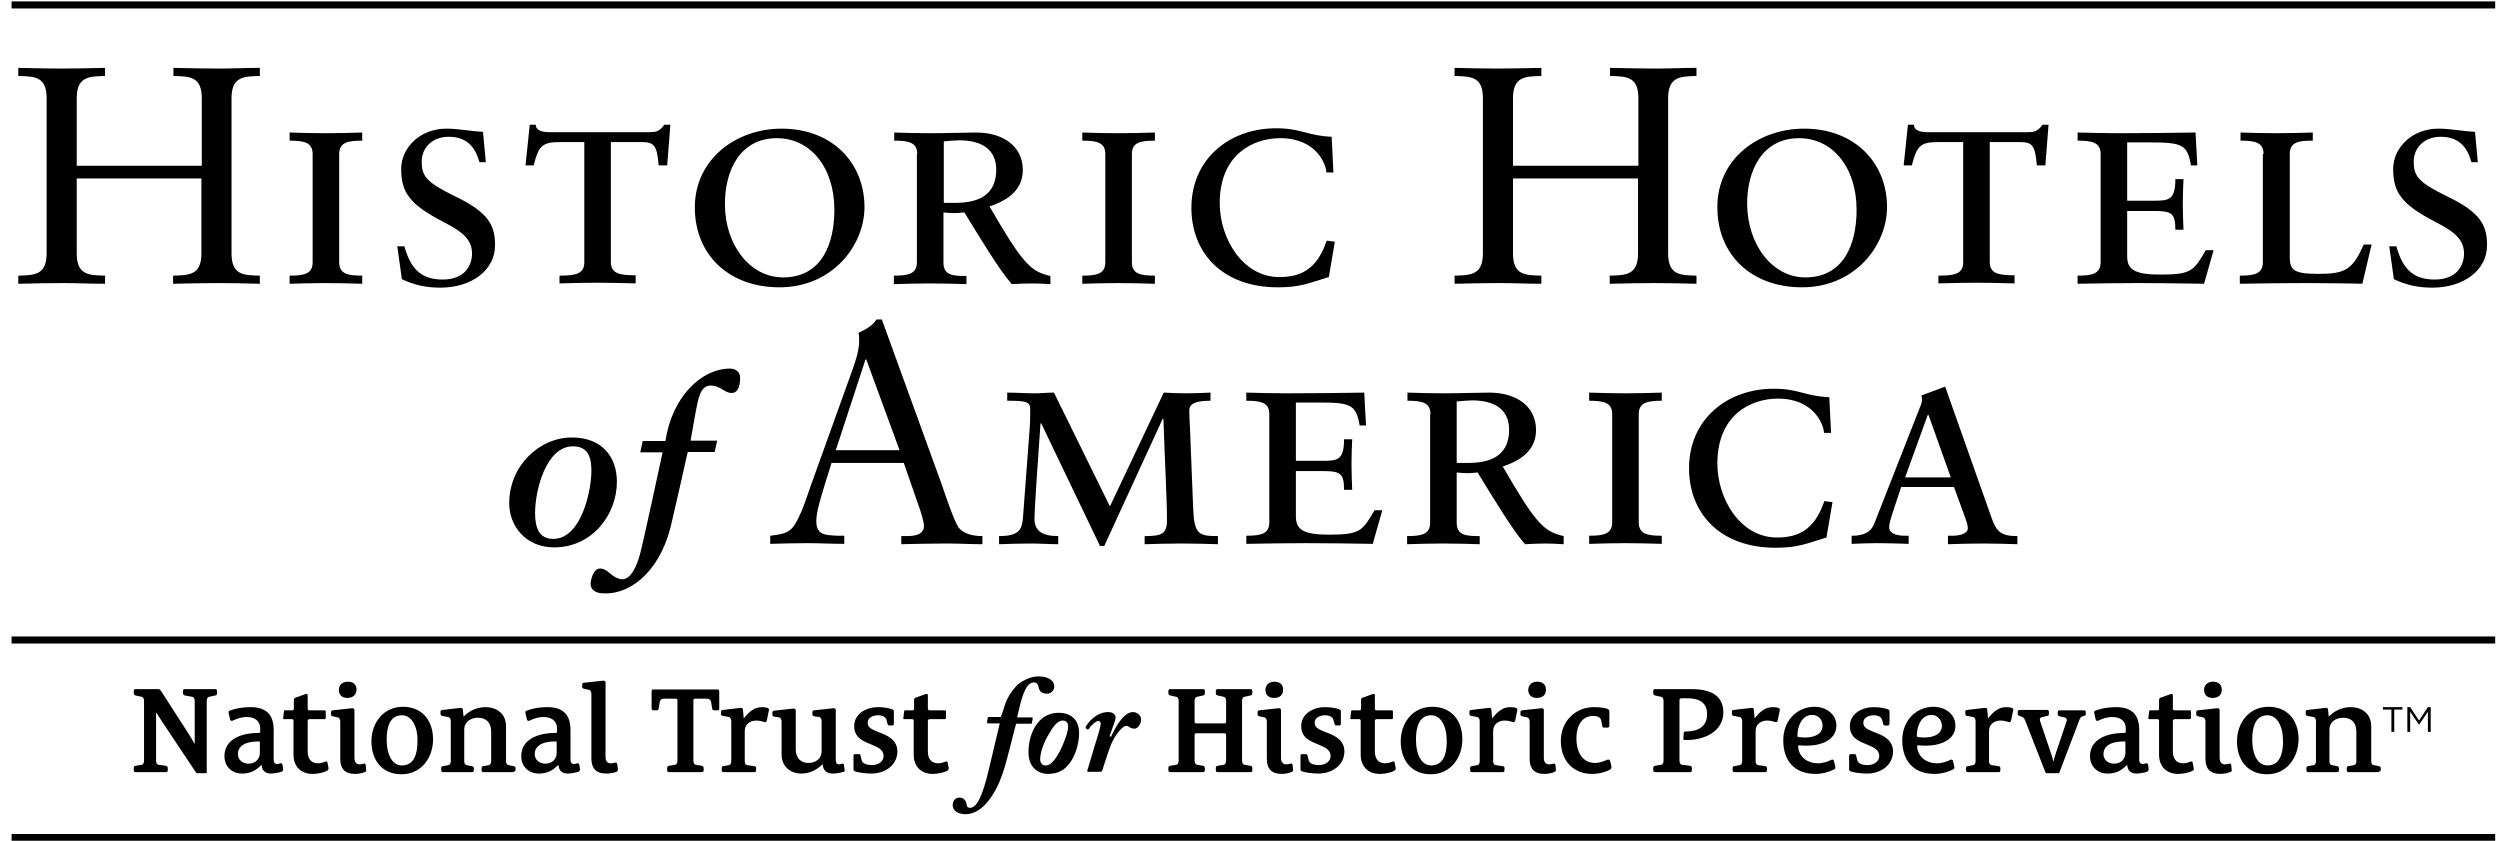 <svg xmlns="http://www.w3.org/2000/svg" width="226" height="76" viewBox="0 0 226 76" fill="none">
	<g clip-path="url(#clip0_364_7781)">
		<path d="M18.24 14.983V8.881C18.24 6.932 17.184 6.901 15.679 6.869V6.134C17.152 6.166 18.465 6.198 19.809 6.198C21.026 6.198 22.243 6.134 23.491 6.134V6.869C22.019 6.901 20.93 6.932 20.93 8.881V22.905C20.93 24.854 21.987 24.886 23.491 24.918V25.653C22.243 25.621 20.962 25.589 19.713 25.589C18.4 25.589 17.12 25.621 15.647 25.653V24.918C17.12 24.886 18.208 24.854 18.208 22.905V16.133H6.937V22.905C6.937 24.854 7.994 24.886 9.499 24.918V25.653C8.154 25.653 6.937 25.589 5.721 25.589C4.376 25.589 3.063 25.621 1.654 25.653V24.918C3.127 24.886 4.216 24.854 4.216 22.905V8.881C4.216 6.932 3.159 6.901 1.654 6.869V6.134C2.967 6.166 4.248 6.198 5.529 6.198C6.809 6.198 8.09 6.166 9.499 6.134V6.869C8.026 6.901 6.937 6.932 6.937 8.881V14.983H18.24Z" fill="black"/>
		<path d="M28.262 13.929C28.262 12.875 27.494 12.715 26.181 12.715V11.98C27.237 12.012 28.326 12.044 29.415 12.044C30.535 12.044 31.72 12.012 32.745 11.98V12.715C31.432 12.715 30.663 12.875 30.663 13.929V23.705C30.663 24.759 31.432 24.919 32.745 24.919V25.653C31.72 25.622 30.535 25.59 29.415 25.59C28.358 25.59 27.269 25.622 26.181 25.653V24.919C27.494 24.919 28.262 24.759 28.262 23.705V13.929Z" fill="black"/>
		<path d="M35.915 22.267H36.555C37.1 24.216 37.996 25.27 40.014 25.27C42.159 25.27 42.671 23.832 42.671 22.938C42.671 21.788 42.031 21.053 40.142 20.095C37.068 18.497 36.267 17.443 36.267 15.271C36.267 13.386 37.932 11.629 40.366 11.629C41.422 11.629 42.735 11.884 43.664 11.916L43.92 14.664H43.343C43.023 13.546 42.415 12.364 40.558 12.364C39.117 12.364 38.124 13.322 38.124 14.6C38.124 15.942 38.541 16.485 41.23 17.794C44.208 19.232 44.752 20.414 44.752 22.171C44.752 24.407 42.671 26.005 39.789 26.005C38.509 26.005 37.388 25.749 36.331 25.238L35.915 22.267Z" fill="black"/>
		<path d="M52.885 12.843H50.772C49.075 12.843 48.723 13.066 48.242 14.951H47.506L47.89 11.277H48.434C48.434 11.82 49.075 11.948 49.651 11.948H58.585C59.225 11.948 59.577 11.948 60.057 11.277H60.602L60.314 14.951H59.545C59.385 13.162 59.161 12.843 58.008 12.843H55.222V23.672C55.222 24.727 55.991 24.886 57.464 24.886V25.621C56.247 25.589 55.094 25.557 53.974 25.557C52.917 25.557 51.828 25.589 50.58 25.621V24.918C52.053 24.918 52.821 24.759 52.821 23.704V12.843H52.885Z" fill="black"/>
		<path d="M70.656 11.629C75.203 11.629 78.149 14.696 78.149 18.721C78.149 22.171 75.267 25.973 70.464 25.973C65.853 25.973 62.812 23.002 62.812 18.753C62.812 14.376 66.558 11.629 70.656 11.629ZM70.784 25.078C74.306 25.078 75.427 22.011 75.427 18.977C75.427 15.079 73.218 12.492 70.24 12.492C66.878 12.492 65.533 15.431 65.533 18.433C65.533 22.203 67.839 25.078 70.784 25.078Z" fill="black"/>
		<path d="M82.919 13.929C82.919 12.875 82.15 12.715 80.838 12.715V11.98C81.894 12.012 82.983 12.044 84.072 12.044C85.416 12.044 87.306 11.98 88.234 11.98C90.572 11.98 92.461 13.13 92.461 15.367C92.461 16.964 91.404 18.018 89.451 18.657C92.461 23.864 93.165 24.535 94.958 24.951V25.685C94.414 25.653 93.805 25.622 93.293 25.622C92.685 25.622 92.076 25.653 91.468 25.685C90.379 24.471 88.65 21.596 87.177 19.2C86.889 19.232 86.537 19.264 86.249 19.264C85.929 19.264 85.576 19.232 85.288 19.2V23.737C85.288 24.887 86.121 24.951 87.37 24.951V25.685C86.345 25.653 85.16 25.622 84.04 25.622C82.983 25.622 81.894 25.653 80.806 25.685V24.919C82.118 24.919 82.887 24.759 82.887 23.705V13.929H82.919ZM86.377 18.338C88.714 18.338 90.059 17.443 90.059 15.335C90.059 13.578 88.843 12.683 86.697 12.683C86.441 12.683 85.609 12.747 85.32 12.779V18.338H86.377Z" fill="black"/>
		<path d="M99.921 13.929C99.921 12.875 99.153 12.715 97.84 12.715V11.98C98.897 12.012 99.985 12.044 101.074 12.044C102.194 12.044 103.379 12.012 104.404 11.98V12.715C103.091 12.715 102.323 12.875 102.323 13.929V23.705C102.323 24.759 103.091 24.919 104.404 24.919V25.653C103.379 25.622 102.194 25.59 101.074 25.59C100.017 25.59 98.928 25.622 97.84 25.653V24.919C99.153 24.919 99.921 24.759 99.921 23.705V13.929Z" fill="black"/>
		<path d="M120.126 25.046C118.237 25.621 117.532 25.973 115.515 25.973C110.552 25.973 107.702 22.906 107.702 18.785C107.702 14.376 111.128 11.597 115.355 11.597C117.66 11.597 118.14 12.268 120.382 12.363L120.542 15.59H119.902C119.902 14.951 119.069 12.491 115.739 12.491C113.306 12.491 110.264 13.929 110.264 18.369C110.264 21.564 112.345 25.046 115.643 25.046C117.532 25.046 119.037 24.407 119.934 21.756L120.67 21.851L120.126 25.046Z" fill="black"/>
		<path d="M148.11 14.983V8.881C148.11 6.932 147.054 6.901 145.549 6.869V6.134C147.022 6.166 148.334 6.198 149.679 6.198C150.896 6.198 152.113 6.134 153.361 6.134V6.869C151.889 6.901 150.8 6.932 150.8 8.881V22.905C150.8 24.854 151.857 24.886 153.361 24.918V25.653C152.113 25.621 150.832 25.589 149.583 25.589C148.27 25.589 146.99 25.621 145.517 25.653V24.918C146.99 24.886 148.078 24.854 148.078 22.905V16.133H136.775V22.905C136.775 24.854 137.832 24.886 139.337 24.918V25.653C137.992 25.653 136.775 25.589 135.559 25.589C134.214 25.589 132.901 25.621 131.492 25.653V24.918C132.965 24.886 134.054 24.854 134.054 22.905V8.881C134.054 6.932 132.997 6.901 131.492 6.869V6.134C132.805 6.166 134.086 6.198 135.367 6.198C136.647 6.198 137.928 6.166 139.337 6.134V6.869C137.864 6.901 136.775 6.932 136.775 8.881V14.983H148.11Z" fill="black"/>
		<path d="M163.096 11.629C167.643 11.629 170.588 14.696 170.588 18.721C170.588 22.171 167.707 25.973 162.904 25.973C158.293 25.973 155.251 23.002 155.251 18.753C155.219 14.376 158.965 11.629 163.096 11.629ZM163.192 25.078C166.714 25.078 167.835 22.011 167.835 18.977C167.835 15.079 165.625 12.492 162.648 12.492C159.286 12.492 157.941 15.431 157.941 18.433C157.973 22.203 160.278 25.078 163.192 25.078Z" fill="black"/>
		<path d="M177.472 12.843H175.359C173.662 12.843 173.31 13.066 172.829 14.951H172.093L172.477 11.277H173.021C173.021 11.82 173.662 11.948 174.238 11.948H183.171C183.812 11.948 184.164 11.948 184.644 11.277H185.189L184.901 14.951H184.132C183.972 13.162 183.748 12.843 182.595 12.843H179.873V23.672C179.873 24.727 180.642 24.886 182.115 24.886V25.621C180.898 25.589 179.745 25.557 178.625 25.557C177.568 25.557 176.479 25.589 175.231 25.621V24.918C176.704 24.918 177.472 24.759 177.472 23.704V12.843Z" fill="black"/>
		<path d="M199.245 25.652C197.228 25.62 195.243 25.589 193.226 25.589C191.433 25.589 189.608 25.62 187.814 25.652V24.918C189.127 24.918 189.896 24.758 189.896 23.704V13.928C189.896 12.874 189.127 12.714 187.814 12.714V11.979C189.063 12.011 190.344 12.043 191.593 12.043C193.898 12.043 196.204 12.011 198.477 11.979L198.637 14.95H198.061C197.74 13.066 197.26 12.874 194.378 12.874H192.297V18.145H194.635C196.043 18.145 196.652 18.113 196.652 16.196H197.388C197.356 16.931 197.324 17.666 197.324 18.433C197.324 19.199 197.356 19.966 197.388 20.765H196.652C196.652 19.231 196.3 19.072 194.635 19.072H192.297V23.161C192.297 24.375 192.97 24.822 195.307 24.822C198.125 24.822 198.317 24.471 199.405 22.618H200.11L199.245 25.652Z" fill="black"/>
		<path d="M204.625 13.928C204.625 12.874 203.856 12.714 202.544 12.714V11.979C203.6 12.011 204.689 12.043 205.745 12.043C206.866 12.043 208.051 12.011 209.075 11.979V12.714C207.859 12.714 206.994 12.81 206.994 13.928V23.225C206.994 24.407 207.346 24.758 209.556 24.758C212.053 24.758 212.662 24.375 213.686 22.106H214.391L213.558 25.652C212.822 25.62 209.204 25.589 208.371 25.589C206.418 25.589 204.465 25.62 202.479 25.652V24.918C203.792 24.918 204.561 24.758 204.561 23.704V13.928H204.625Z" fill="black"/>
		<path d="M215.991 22.267H216.632C217.176 24.216 218.072 25.27 220.09 25.27C222.235 25.27 222.747 23.832 222.747 22.938C222.747 21.788 222.107 21.053 220.218 20.095C217.144 18.497 216.343 17.443 216.343 15.271C216.343 13.386 218.008 11.629 220.442 11.629C221.499 11.629 222.811 11.884 223.74 11.916L223.996 14.664H223.42C223.1 13.546 222.491 12.364 220.634 12.364C219.193 12.364 218.201 13.322 218.201 14.6C218.201 15.942 218.617 16.485 221.306 17.794C224.284 19.232 224.829 20.414 224.829 22.171C224.829 24.407 222.747 26.005 219.866 26.005C218.585 26.005 217.464 25.749 216.407 25.238L215.991 22.267Z" fill="black"/>
		<path d="M55.767 43.542C55.767 46.577 53.494 49.484 50.1 49.484C47.538 49.484 46.033 47.567 46.033 45.491C46.033 42.136 48.723 39.549 51.701 39.549C54.454 39.549 55.767 41.338 55.767 43.542ZM53.462 42.552C53.462 41.466 53.238 40.347 51.797 40.347C49.331 40.347 48.371 44.405 48.371 46.353C48.371 47.663 48.691 48.717 50.036 48.717C52.565 48.685 53.462 44.341 53.462 42.552Z" fill="black"/>
		<path d="M59.898 40.892H57.88L58.105 39.869H60.154C60.762 35.812 63.452 33.32 65.981 33.32C66.526 33.32 66.91 33.64 66.91 34.151C66.91 34.79 66.75 35.525 66.141 35.525C65.469 35.525 65.149 34.854 64.22 34.854C63.292 34.854 63.1 36.132 62.876 37.314L62.427 39.837H64.829L64.605 40.86H62.171C62.171 40.86 61.018 46.003 60.602 47.728C59.513 51.913 56.696 53.958 54.198 53.606C53.654 53.51 53.334 53.159 53.398 52.648C53.494 52.009 53.782 51.306 54.358 51.402C55.031 51.498 55.255 52.2 56.151 52.36C57.048 52.488 57.624 50.987 57.848 50.124C58.105 49.261 59.898 40.892 59.898 40.892Z" fill="black"/>
		<path d="M85.064 43.606C85.448 44.692 86.217 47.056 86.665 47.695C87.081 48.238 87.914 48.462 88.811 48.462V49.197C87.754 49.197 86.665 49.133 85.576 49.133C84.2 49.133 82.855 49.165 81.478 49.197V48.462H81.99C82.695 48.462 83.527 48.334 83.527 47.535C83.527 47.216 83.303 46.449 83.111 45.906L81.702 41.849H75.17L74.562 43.798C74.21 44.98 73.793 46.258 73.793 47.12C73.793 48.43 74.722 48.366 75.683 48.43H76.323V49.165C75.234 49.165 74.114 49.101 73.025 49.101C71.904 49.101 70.751 49.133 69.631 49.165V48.43C71.328 48.238 71.648 48.015 72.353 46.449C72.801 45.459 73.121 44.341 73.505 43.319L77.091 33.351C77.316 32.712 77.668 31.69 77.668 30.828C77.668 30.54 77.668 30.317 77.604 30.093C78.18 29.805 78.82 29.518 79.237 28.879H79.717L85.064 43.606ZM75.554 40.699H81.318L78.308 32.489H78.244L75.554 40.699Z" fill="black"/>
		<path d="M105.204 35.492C105.845 35.524 106.517 35.556 107.158 35.556C107.894 35.556 108.727 35.524 109.431 35.492V36.227C108.086 36.227 107.51 36.483 107.51 37.121C107.51 37.569 107.542 37.952 107.574 38.687L107.862 45.939C107.958 48.303 108.342 48.462 110.103 48.462V49.197C109.047 49.165 107.862 49.133 106.805 49.133C105.749 49.133 104.532 49.165 103.475 49.197V48.462C104.948 48.462 105.493 48.303 105.493 47.057C105.493 44.948 105.3 41.786 105.172 37.856H105.108L99.825 49.357H99.441L94.126 38.272H94.062C93.87 40.987 93.517 46.034 93.517 46.897C93.517 48.015 94.254 48.462 95.663 48.462V49.197C94.862 49.197 93.998 49.133 93.197 49.133C92.269 49.133 91.244 49.165 90.315 49.197V48.462C92.205 48.462 92.429 47.823 92.493 46.578L93.037 39.326C93.133 38.24 93.133 37.697 93.133 36.994C93.133 36.291 92.685 36.227 91.052 36.227V35.492C91.852 35.492 92.717 35.556 93.517 35.556C94.062 35.556 94.734 35.492 95.278 35.492L100.337 45.779L105.204 35.492Z" fill="black"/>
		<path d="M124.096 49.165C122.079 49.133 120.094 49.101 118.076 49.101C116.283 49.101 114.458 49.133 112.665 49.165V48.43C113.978 48.43 114.746 48.271 114.746 47.216V37.441C114.746 36.387 113.978 36.227 112.665 36.227V35.492C113.914 35.524 115.195 35.556 116.443 35.556C118.749 35.556 121.054 35.524 123.327 35.492L123.488 38.463H122.911C122.591 36.578 122.111 36.387 119.229 36.387H117.148V41.658H119.485C120.894 41.658 121.502 41.626 121.502 39.709H122.239C122.207 40.444 122.175 41.179 122.175 41.945C122.175 42.712 122.207 43.479 122.239 44.277H121.502C121.502 42.744 121.15 42.584 119.485 42.584H117.148V46.673C117.148 47.887 117.82 48.335 120.158 48.335C122.975 48.335 123.167 47.983 124.256 46.13H124.96L124.096 49.165Z" fill="black"/>
		<path d="M129.315 37.441C129.315 36.387 128.547 36.227 127.234 36.227V35.492C128.291 35.524 129.379 35.556 130.468 35.556C131.813 35.556 133.702 35.492 134.631 35.492C136.968 35.492 138.857 36.642 138.857 38.879C138.857 40.476 137.801 41.53 135.847 42.169C138.857 47.376 139.562 48.047 141.355 48.462V49.197C140.81 49.165 140.202 49.133 139.69 49.133C139.081 49.133 138.473 49.165 137.865 49.197C136.776 47.983 135.047 45.108 133.574 42.712C133.286 42.744 132.934 42.776 132.645 42.776C132.325 42.776 131.973 42.744 131.685 42.712V47.248C131.685 48.398 132.517 48.462 133.766 48.462V49.197C132.741 49.165 131.557 49.133 130.436 49.133C129.379 49.133 128.291 49.165 127.202 49.197V48.462C128.515 48.462 129.283 48.303 129.283 47.248V37.441H129.315ZM132.741 41.849C135.079 41.849 136.424 40.955 136.424 38.846C136.424 37.09 135.207 36.195 133.062 36.195C132.806 36.195 131.973 36.259 131.685 36.291V41.849H132.741Z" fill="black"/>
		<path d="M145.741 37.441C145.741 36.387 144.973 36.227 143.66 36.227V35.492C144.717 35.524 145.805 35.556 146.894 35.556C148.015 35.556 149.2 35.524 150.224 35.492V36.227C148.911 36.227 148.143 36.387 148.143 37.441V47.216C148.143 48.271 148.911 48.43 150.224 48.43V49.165C149.2 49.133 148.015 49.101 146.894 49.101C145.837 49.101 144.749 49.133 143.66 49.165V48.43C144.973 48.43 145.741 48.271 145.741 47.216V37.441Z" fill="black"/>
		<path d="M165.113 48.59C163.224 49.165 162.519 49.516 160.502 49.516C155.539 49.516 152.689 46.45 152.689 42.328C152.689 37.92 156.116 35.141 160.342 35.141C162.647 35.141 163.128 35.812 165.369 35.907L165.529 39.134H164.889C164.889 38.495 164.056 36.035 160.726 36.035C158.293 36.035 155.251 37.473 155.251 41.913C155.251 45.108 157.332 48.59 160.63 48.59C162.519 48.59 164.024 47.951 164.921 45.3L165.657 45.395L165.113 48.59Z" fill="black"/>
		<path d="M176.16 48.431H176.48C177.185 48.431 177.889 48.239 177.889 47.76C177.889 47.44 177.793 47.217 177.665 46.833L176.64 44.022H171.869L171.261 45.843C171.165 46.194 170.781 47.153 170.781 47.664C170.781 48.335 171.709 48.431 172.222 48.431H172.542V49.165C171.581 49.133 170.653 49.101 169.692 49.101C168.956 49.101 168.155 49.133 167.387 49.165V48.431C168.828 48.431 169.244 47.855 169.468 47.248L173.47 37.058C173.598 36.738 173.759 36.387 173.759 36.131C173.759 36.003 173.727 35.876 173.695 35.748L175.84 34.949L180.034 46.801C180.483 48.079 180.899 48.462 182.372 48.462V49.197C181.315 49.165 180.259 49.133 179.234 49.133C178.209 49.133 177.121 49.165 176.096 49.197V48.431H176.16ZM174.335 37.505H174.271L172.222 43.159H176.352L174.335 37.505Z" fill="black"/>
		<path d="M1.046 58.174V57.535H112.729H225.566V58.174H112.729H1.046Z" fill="black"/>
		<path d="M1.046 0.767V0.128H112.729H225.566V0.767H112.729H1.046Z" fill="black"/>
		<path d="M1.046 76V75.393H113.018H225.566V76H113.018H1.046Z" fill="black"/>
		<path d="M19.457 62.87L18.881 62.998C18.785 63.03 18.689 63.126 18.689 63.381V69.802C18.689 69.866 18.657 69.898 18.593 69.898H17.856C17.76 69.898 17.76 69.866 17.696 69.802L14.654 65.234C14.494 64.978 14.206 64.563 14.142 64.435H14.11V68.748C14.11 69.004 14.206 69.1 14.302 69.131L15.007 69.227C15.103 69.259 15.167 69.323 15.167 69.419V69.642C15.167 69.738 15.103 69.802 15.007 69.802H12.253C12.157 69.802 12.093 69.738 12.093 69.642V69.419C12.093 69.323 12.125 69.259 12.253 69.227L12.829 69.131C12.925 69.1 13.021 69.004 13.021 68.748V63.381C13.021 63.126 12.925 63.03 12.829 62.998L12.253 62.87C12.157 62.838 12.093 62.774 12.093 62.678V62.455C12.093 62.359 12.157 62.295 12.253 62.295H14.302C14.462 62.295 14.494 62.391 14.59 62.519L16.96 66.192C17.184 66.544 17.44 66.959 17.568 67.215H17.6V63.381C17.6 63.126 17.504 63.03 17.408 62.998L16.704 62.87C16.608 62.838 16.544 62.774 16.544 62.678V62.455C16.544 62.359 16.608 62.295 16.704 62.295H19.457C19.553 62.295 19.617 62.359 19.617 62.455V62.678C19.617 62.774 19.585 62.87 19.457 62.87Z" fill="black"/>
		<path d="M25.444 69.77C25.252 69.834 24.804 69.93 24.484 69.93C23.907 69.93 23.683 69.578 23.651 69.163H23.619C23.203 69.578 22.723 69.93 21.89 69.93C20.929 69.93 20.289 69.259 20.289 68.364C20.289 66.895 21.666 66.256 23.427 66.256C23.523 66.256 23.523 66.16 23.523 66.096V65.841C23.523 65.138 22.979 64.818 22.306 64.818C21.826 64.818 21.378 64.978 21.058 65.138C20.962 65.202 20.833 65.17 20.801 65.042L20.673 64.467C20.641 64.371 20.673 64.275 20.769 64.243C21.25 64.052 21.922 63.924 22.627 63.924C24.035 63.924 24.74 64.563 24.74 66V68.716C24.74 68.939 24.868 69.067 25.06 69.067C25.156 69.067 25.252 69.035 25.348 69.003C25.444 68.971 25.508 69.035 25.54 69.131L25.604 69.578C25.572 69.706 25.508 69.738 25.444 69.77ZM23.491 67.118C23.491 67.055 23.459 67.023 23.395 67.023C22.018 67.023 21.506 67.534 21.506 68.173C21.506 68.684 21.922 69.035 22.466 69.035C23.139 69.035 23.491 68.556 23.491 68.077V67.118Z" fill="black"/>
		<path d="M29.575 69.674C29.287 69.834 28.742 69.962 28.262 69.962C27.205 69.962 26.533 69.291 26.533 68.237V65.138C26.533 65.074 26.469 65.01 26.405 65.01H25.668C25.604 65.01 25.572 64.946 25.604 64.85L25.668 64.307C25.668 64.275 25.7 64.212 25.732 64.212H26.437C26.533 64.212 26.565 64.148 26.565 64.052V63.317C26.565 63.189 26.597 63.093 26.725 63.062L27.622 62.742C27.75 62.71 27.814 62.742 27.814 62.87V64.084C27.814 64.148 27.878 64.212 27.942 64.212H29.351C29.383 64.212 29.447 64.243 29.447 64.307V64.914C29.447 64.946 29.415 65.01 29.351 65.01H27.974C27.91 65.01 27.814 65.074 27.814 65.138V67.949C27.814 68.556 28.102 69.003 28.742 69.003C28.966 69.003 29.191 68.94 29.415 68.844C29.511 68.812 29.607 68.844 29.607 68.972L29.703 69.451C29.703 69.546 29.639 69.642 29.575 69.674Z" fill="black"/>
		<path d="M33.033 69.77C32.84 69.866 32.456 69.962 32.104 69.962C31.143 69.962 30.759 69.451 30.759 68.62V65.234C30.759 65.074 30.695 64.882 30.535 64.851L30.087 64.755C29.991 64.723 29.927 64.691 29.927 64.595V64.371C29.927 64.276 29.991 64.212 30.087 64.212L31.848 64.02C31.944 64.02 32.04 64.084 32.04 64.18V68.493C32.04 68.876 32.2 69.099 32.52 69.099C32.68 69.099 32.776 69.067 32.873 69.035C32.937 69.004 33.065 69.035 33.065 69.195L33.097 69.611C33.129 69.674 33.097 69.738 33.033 69.77ZM31.4 63.094C30.823 63.094 30.631 62.71 30.631 62.359C30.631 62.039 30.855 61.624 31.432 61.624C31.976 61.624 32.232 61.911 32.232 62.359C32.2 62.838 31.88 63.094 31.4 63.094Z" fill="black"/>
		<path d="M36.299 69.994C34.538 69.994 33.577 68.716 33.577 67.023C33.577 65.33 34.666 63.893 36.427 63.893C38.188 63.893 39.148 65.17 39.148 66.832C39.148 68.525 38.06 69.994 36.299 69.994ZM36.331 64.659C35.274 64.659 34.954 65.682 34.954 66.832C34.954 68.301 35.498 69.196 36.331 69.196C37.388 69.196 37.74 68.237 37.74 67.023C37.772 65.618 37.195 64.659 36.331 64.659Z" fill="black"/>
		<path d="M46.321 69.803H43.696C43.6 69.803 43.535 69.739 43.535 69.643V69.419C43.535 69.356 43.568 69.26 43.696 69.26L44.208 69.164C44.304 69.132 44.4 69.036 44.4 68.813V66.129C44.4 65.299 43.92 64.883 43.215 64.883C42.511 64.883 41.967 65.299 41.967 65.937V68.813C41.967 69.036 42.063 69.132 42.159 69.164L42.671 69.26C42.767 69.292 42.831 69.356 42.831 69.419V69.643C42.831 69.739 42.767 69.803 42.671 69.803H40.045C39.949 69.803 39.885 69.739 39.885 69.643V69.419C39.885 69.356 39.917 69.26 40.045 69.26L40.558 69.164C40.654 69.132 40.75 69.036 40.75 68.813V65.203C40.75 65.043 40.686 64.851 40.526 64.819L39.981 64.724C39.885 64.692 39.821 64.628 39.821 64.564V64.34C39.821 64.244 39.885 64.18 39.981 64.18L41.646 63.989C41.775 63.989 41.839 64.053 41.839 64.148L41.903 64.755H41.935C42.415 64.276 43.087 63.925 43.888 63.925C44.88 63.925 45.745 64.5 45.745 65.65V68.813C45.745 69.036 45.841 69.132 45.937 69.164L46.449 69.26C46.545 69.292 46.609 69.356 46.609 69.419V69.643C46.481 69.771 46.417 69.803 46.321 69.803Z" fill="black"/>
		<path d="M52.276 69.77C52.084 69.834 51.636 69.93 51.316 69.93C50.739 69.93 50.515 69.578 50.483 69.163H50.451C50.035 69.578 49.555 69.93 48.722 69.93C47.761 69.93 47.121 69.259 47.121 68.364C47.121 66.895 48.498 66.256 50.259 66.256C50.355 66.256 50.355 66.16 50.355 66.096V65.841C50.355 65.138 49.811 64.818 49.138 64.818C48.658 64.818 48.21 64.978 47.89 65.138C47.794 65.202 47.665 65.17 47.633 65.042L47.505 64.467C47.473 64.371 47.505 64.275 47.601 64.243C48.082 64.052 48.754 63.924 49.459 63.924C50.867 63.924 51.572 64.563 51.572 66V68.716C51.572 68.939 51.7 69.067 51.892 69.067C51.988 69.067 52.084 69.035 52.18 69.003C52.276 68.971 52.34 69.035 52.372 69.131L52.436 69.578C52.404 69.706 52.34 69.738 52.276 69.77ZM50.323 67.118C50.323 67.055 50.291 67.023 50.227 67.023C48.85 67.023 48.338 67.534 48.338 68.173C48.338 68.684 48.754 69.035 49.298 69.035C49.971 69.035 50.323 68.556 50.323 68.077V67.118Z" fill="black"/>
		<path d="M55.735 69.77C55.511 69.866 55.158 69.93 54.806 69.93C53.846 69.93 53.461 69.419 53.461 68.556V62.742C53.461 62.583 53.397 62.391 53.237 62.359L52.789 62.263C52.693 62.231 52.629 62.199 52.629 62.103V61.88C52.629 61.784 52.693 61.72 52.789 61.72L54.55 61.528C54.646 61.528 54.742 61.592 54.742 61.688V68.429C54.742 68.812 54.902 69.004 55.222 69.004C55.383 69.004 55.479 68.972 55.607 68.94C55.703 68.908 55.767 68.972 55.799 69.068L55.863 69.547C55.831 69.707 55.799 69.739 55.735 69.77Z" fill="black"/>
		<path d="M64.86 64.212H64.54C64.476 64.212 64.38 64.148 64.38 64.052L64.284 63.445C64.251 63.254 64.091 63.158 63.899 63.158H62.811C62.747 63.158 62.683 63.222 62.683 63.285V68.748C62.683 69.004 62.779 69.1 62.875 69.132L63.451 69.228C63.547 69.26 63.611 69.323 63.611 69.419V69.643C63.611 69.739 63.547 69.803 63.451 69.803H60.473C60.377 69.803 60.313 69.739 60.313 69.643V69.419C60.313 69.323 60.345 69.26 60.473 69.228L61.05 69.132C61.146 69.1 61.242 69.004 61.242 68.748V63.285C61.242 63.222 61.178 63.158 61.114 63.158H60.025C59.833 63.158 59.673 63.254 59.641 63.445L59.545 64.052C59.545 64.148 59.449 64.212 59.385 64.212H59.064C58.968 64.212 58.904 64.148 58.904 64.052V62.519C58.904 62.391 58.968 62.327 59.032 62.327H64.892C64.956 62.327 65.02 62.391 65.02 62.519V64.052C65.02 64.148 64.956 64.212 64.86 64.212Z" fill="black"/>
		<path d="M69.311 65.171C69.279 65.235 69.215 65.33 69.087 65.266C68.895 65.203 68.607 65.139 68.351 65.139C67.838 65.139 67.326 65.458 67.326 66.065V68.813C67.326 69.036 67.422 69.132 67.518 69.164L68.191 69.26C68.287 69.26 68.351 69.356 68.351 69.419V69.643C68.351 69.739 68.287 69.803 68.191 69.803H65.405C65.309 69.803 65.245 69.739 65.245 69.643V69.419C65.245 69.356 65.277 69.26 65.405 69.26L65.917 69.164C66.013 69.132 66.109 69.036 66.109 68.813V65.203C66.109 65.043 66.045 64.851 65.885 64.819L65.341 64.724C65.245 64.692 65.181 64.628 65.181 64.564V64.34C65.181 64.244 65.245 64.18 65.341 64.18L66.974 63.989C67.102 63.989 67.166 64.053 67.166 64.18C67.166 64.18 67.23 64.819 67.23 64.915H67.262C67.71 64.34 68.191 63.925 68.895 63.925C69.087 63.925 69.311 63.957 69.439 64.021C69.503 64.053 69.535 64.148 69.503 64.244L69.311 65.171Z" fill="black"/>
		<path d="M76.259 69.771C76.067 69.835 75.619 69.931 75.299 69.931C74.722 69.931 74.402 69.643 74.37 69.1H74.338C73.858 69.579 73.217 69.931 72.449 69.931C71.488 69.931 70.656 69.324 70.656 68.206V65.234C70.656 65.075 70.592 64.883 70.432 64.851L69.983 64.787C69.887 64.755 69.823 64.691 69.823 64.627V64.404C69.823 64.308 69.887 64.244 69.983 64.244L71.744 64.052C71.841 64.052 71.936 64.116 71.936 64.212V67.726C71.936 68.557 72.417 68.972 73.089 68.972C73.762 68.972 74.274 68.557 74.274 67.918V65.203C74.274 65.043 74.21 64.851 74.05 64.819L73.602 64.755C73.505 64.723 73.441 64.659 73.441 64.596V64.372C73.441 64.276 73.505 64.212 73.602 64.212L75.363 64.02C75.459 64.02 75.555 64.084 75.555 64.18V68.749C75.555 68.972 75.651 69.1 75.843 69.1C75.939 69.1 76.035 69.068 76.131 69.036C76.227 69.004 76.291 69.068 76.291 69.164L76.355 69.611C76.387 69.707 76.355 69.739 76.259 69.771Z" fill="black"/>
		<path d="M78.788 69.93C78.244 69.93 77.572 69.834 77.315 69.738C77.219 69.706 77.155 69.642 77.155 69.546V68.332C77.155 68.237 77.187 68.173 77.315 68.173H77.636C77.732 68.173 77.796 68.237 77.796 68.332L77.892 68.716C77.956 69.003 78.308 69.163 78.82 69.163C79.397 69.163 79.877 68.844 79.877 68.332C79.877 67.885 79.525 67.63 79.076 67.438L78.404 67.15C77.732 66.863 77.219 66.48 77.219 65.649C77.219 64.499 78.34 63.924 79.365 63.924C79.909 63.924 80.389 64.02 80.645 64.115C80.741 64.147 80.805 64.211 80.805 64.307V65.425C80.805 65.521 80.741 65.585 80.645 65.585H80.389C80.325 65.585 80.261 65.553 80.229 65.425L80.133 65.074C80.069 64.818 79.781 64.659 79.365 64.659C78.916 64.659 78.436 64.882 78.436 65.329C78.436 65.745 78.756 65.904 79.204 66.096L79.845 66.352C80.517 66.639 81.126 67.055 81.126 67.949C81.094 69.259 79.909 69.93 78.788 69.93Z" fill="black"/>
		<path d="M85.641 69.674C85.353 69.834 84.809 69.962 84.328 69.962C83.272 69.962 82.599 69.291 82.599 68.237V65.138C82.599 65.074 82.535 65.01 82.471 65.01H81.735C81.671 65.01 81.639 64.946 81.671 64.85L81.735 64.307C81.735 64.275 81.767 64.212 81.799 64.212H82.503C82.599 64.212 82.631 64.148 82.631 64.052V63.317C82.631 63.189 82.663 63.093 82.791 63.062L83.688 62.742C83.816 62.71 83.88 62.742 83.88 62.87V64.084C83.88 64.148 83.944 64.212 84.008 64.212H85.417C85.449 64.212 85.513 64.243 85.513 64.307V64.914C85.513 64.946 85.481 65.01 85.417 65.01H84.04C83.976 65.01 83.88 65.074 83.88 65.138V67.949C83.88 68.556 84.168 69.003 84.809 69.003C85.033 69.003 85.257 68.94 85.481 68.844C85.577 68.812 85.673 68.844 85.673 68.972L85.769 69.451C85.769 69.546 85.705 69.642 85.641 69.674Z" fill="black"/>
		<path d="M90.476 64.818C90.86 63.86 90.828 63.189 91.853 62.039C92.141 61.688 93.069 61.145 93.838 61.145C94.926 61.145 95.311 61.624 95.311 62.071C95.311 62.39 95.022 62.71 94.67 62.71C94.126 62.71 93.934 62.454 93.87 62.039C93.838 61.911 93.742 61.688 93.454 61.688C92.621 61.688 92.269 63.477 91.949 64.85H93.261C93.325 64.85 93.358 64.882 93.358 64.978L93.293 65.297C93.293 65.393 93.261 65.425 93.165 65.425H91.853C91.564 66.448 91.084 68.62 90.636 69.93C90.027 71.719 88.843 73.603 87.306 73.603C86.537 73.603 86.121 73.252 86.121 72.773C86.121 72.421 86.345 72.102 86.73 72.102C87.146 72.102 87.338 72.39 87.402 72.805C87.402 72.933 87.498 73.028 87.69 73.028C88.298 73.028 88.811 71.974 89.355 69.706L90.38 65.393H89.323C89.259 65.393 89.227 65.329 89.227 65.266L89.291 64.914C89.291 64.85 89.323 64.818 89.419 64.818H90.476Z" fill="black"/>
		<path d="M92.974 68.013C92.974 66.991 93.262 65.937 93.966 65.17C94.478 64.627 95.087 64.436 95.759 64.436C96.432 64.436 97.552 64.755 97.552 66.288C97.552 67.023 97.296 68.365 96.496 69.228C96.016 69.771 95.439 69.962 94.639 69.962C93.934 69.93 92.974 69.451 92.974 68.013ZM95.791 67.95C96.176 67.215 96.56 66.161 96.56 65.681C96.56 65.394 96.432 65.138 96.079 65.138C95.599 65.138 95.247 65.586 94.671 66.608C94.254 67.375 94.03 68.141 94.03 68.652C94.03 68.908 94.19 69.195 94.478 69.195C94.863 69.228 95.247 68.94 95.791 67.95Z" fill="black"/>
		<path d="M98.417 69.802C98.321 69.802 98.289 69.738 98.289 69.674L98.897 67.63C99.121 66.927 99.506 65.681 99.506 65.425C99.506 65.297 99.409 65.17 99.281 65.17C99.089 65.17 98.609 65.585 98.449 65.873C98.385 65.936 98.353 65.968 98.289 65.936L98.161 65.841C98.129 65.809 98.129 65.777 98.161 65.681C98.353 65.329 99.089 64.371 100.178 64.371C100.658 64.371 100.85 64.627 100.85 64.882C100.85 65.106 100.594 65.713 100.306 66.543L100.434 66.607C100.754 65.904 101.523 64.371 102.419 64.371C102.772 64.371 103.156 64.659 103.156 65.042C103.156 65.489 102.804 65.873 102.579 65.873C102.419 65.873 102.291 65.841 102.163 65.777C102.067 65.713 101.971 65.617 101.811 65.617C101.427 65.617 100.722 66.607 100.466 67.246C100.338 67.534 100.21 67.917 100.05 68.396L99.634 69.674C99.602 69.738 99.538 69.77 99.474 69.77H98.417V69.802Z" fill="black"/>
		<path d="M113.05 69.802H110.072C109.976 69.802 109.912 69.738 109.912 69.642V69.419C109.912 69.323 109.944 69.259 110.072 69.227L110.648 69.131C110.744 69.1 110.84 69.004 110.84 68.748V66.416C110.84 66.352 110.776 66.288 110.712 66.288H108.119C108.055 66.288 107.991 66.352 107.991 66.416V68.748C107.991 69.004 108.087 69.1 108.183 69.131L108.759 69.227C108.855 69.259 108.919 69.323 108.919 69.419V69.642C108.919 69.738 108.855 69.802 108.759 69.802H105.781C105.685 69.802 105.621 69.738 105.621 69.642V69.419C105.621 69.323 105.653 69.259 105.781 69.227L106.358 69.131C106.454 69.1 106.55 69.004 106.55 68.748V63.381C106.55 63.126 106.454 63.03 106.358 62.998L105.781 62.87C105.685 62.838 105.621 62.774 105.621 62.678V62.455C105.621 62.359 105.685 62.295 105.781 62.295H108.759C108.855 62.295 108.919 62.359 108.919 62.455V62.678C108.919 62.774 108.887 62.838 108.759 62.87L108.183 62.998C108.087 63.03 107.991 63.126 107.991 63.381V65.266C107.991 65.33 108.055 65.394 108.119 65.394H110.712C110.776 65.394 110.84 65.33 110.84 65.266V63.381C110.84 63.126 110.744 63.03 110.648 62.998L110.072 62.87C109.976 62.838 109.912 62.774 109.912 62.678V62.455C109.912 62.359 109.976 62.295 110.072 62.295H113.05C113.146 62.295 113.21 62.359 113.21 62.455V62.678C113.21 62.774 113.178 62.838 113.05 62.87L112.473 62.998C112.377 63.03 112.281 63.126 112.281 63.381V68.748C112.281 69.004 112.377 69.1 112.473 69.131L113.05 69.227C113.146 69.259 113.21 69.323 113.21 69.419V69.642C113.21 69.77 113.146 69.802 113.05 69.802Z" fill="black"/>
		<path d="M116.795 69.77C116.603 69.866 116.219 69.962 115.867 69.962C114.906 69.962 114.522 69.451 114.522 68.62V65.234C114.522 65.074 114.458 64.882 114.298 64.851L113.85 64.755C113.753 64.723 113.689 64.691 113.689 64.595V64.371C113.689 64.276 113.753 64.212 113.85 64.212L115.611 64.02C115.707 64.02 115.803 64.084 115.803 64.18V68.493C115.803 68.876 115.963 69.099 116.283 69.099C116.443 69.099 116.539 69.067 116.667 69.035C116.731 69.004 116.859 69.035 116.859 69.195L116.891 69.611C116.923 69.674 116.859 69.738 116.795 69.77ZM115.162 63.094C114.586 63.094 114.394 62.71 114.394 62.359C114.394 62.039 114.618 61.624 115.194 61.624C115.739 61.624 115.995 61.911 115.995 62.359C115.995 62.838 115.675 63.094 115.162 63.094Z" fill="black"/>
		<path d="M119.197 69.93C118.653 69.93 117.981 69.834 117.725 69.738C117.628 69.706 117.564 69.642 117.564 69.546V68.332C117.564 68.237 117.596 68.173 117.725 68.173H118.045C118.141 68.173 118.205 68.237 118.205 68.332L118.301 68.716C118.365 69.003 118.717 69.163 119.229 69.163C119.806 69.163 120.286 68.844 120.286 68.332C120.286 67.885 119.934 67.63 119.486 67.438L118.813 67.15C118.141 66.863 117.628 66.48 117.628 65.649C117.628 64.499 118.749 63.924 119.774 63.924C120.318 63.924 120.798 64.02 121.055 64.115C121.151 64.147 121.215 64.211 121.215 64.307V65.425C121.215 65.521 121.151 65.585 121.055 65.585H120.798C120.734 65.585 120.67 65.553 120.638 65.425L120.542 65.074C120.478 64.818 120.19 64.659 119.774 64.659C119.326 64.659 118.845 64.882 118.845 65.329C118.845 65.745 119.165 65.904 119.614 66.096L120.254 66.352C120.926 66.639 121.535 67.055 121.535 67.949C121.503 69.259 120.318 69.93 119.197 69.93Z" fill="black"/>
		<path d="M126.049 69.674C125.761 69.834 125.217 69.962 124.737 69.962C123.68 69.962 123.008 69.291 123.008 68.237V65.138C123.008 65.074 122.943 65.01 122.879 65.01H122.143C122.079 65.01 122.047 64.946 122.079 64.85L122.143 64.307C122.143 64.275 122.175 64.212 122.207 64.212H122.911C123.008 64.212 123.04 64.148 123.04 64.052V63.317C123.04 63.189 123.072 63.093 123.2 63.062L124.096 62.742C124.224 62.71 124.288 62.742 124.288 62.87V64.084C124.288 64.148 124.352 64.212 124.416 64.212H125.825C125.857 64.212 125.921 64.243 125.921 64.307V64.914C125.921 64.946 125.889 65.01 125.825 65.01H124.448C124.384 65.01 124.288 65.074 124.288 65.138V67.949C124.288 68.556 124.576 69.003 125.217 69.003C125.441 69.003 125.665 68.94 125.889 68.844C125.985 68.812 126.081 68.844 126.081 68.972L126.177 69.451C126.177 69.546 126.113 69.642 126.049 69.674Z" fill="black"/>
		<path d="M129.348 69.994C127.587 69.994 126.626 68.716 126.626 67.023C126.626 65.33 127.715 63.893 129.476 63.893C131.237 63.893 132.197 65.17 132.197 66.832C132.197 68.525 131.109 69.994 129.348 69.994ZM129.38 64.659C128.323 64.659 128.003 65.682 128.003 66.832C128.003 68.301 128.547 69.196 129.38 69.196C130.436 69.196 130.788 68.237 130.788 67.023C130.788 65.618 130.244 64.659 129.38 64.659Z" fill="black"/>
		<path d="M136.967 65.17C136.935 65.234 136.871 65.329 136.743 65.266C136.551 65.202 136.263 65.138 136.007 65.138C135.495 65.138 134.982 65.457 134.982 66.064V68.812C134.982 69.035 135.078 69.131 135.174 69.163L135.847 69.259C135.943 69.259 136.007 69.355 136.007 69.419V69.642C136.007 69.738 135.943 69.802 135.847 69.802H133.061C132.965 69.802 132.901 69.738 132.901 69.642V69.419C132.901 69.355 132.933 69.259 133.061 69.259L133.573 69.163C133.669 69.131 133.765 69.035 133.765 68.812V65.202C133.765 65.042 133.701 64.85 133.541 64.818L132.997 64.722C132.901 64.691 132.837 64.627 132.837 64.563V64.339C132.837 64.243 132.901 64.179 132.997 64.179L134.63 63.988C134.758 63.988 134.822 64.052 134.822 64.179C134.822 64.179 134.886 64.818 134.886 64.914H134.918C135.366 64.339 135.847 63.924 136.551 63.924C136.743 63.924 136.967 63.956 137.095 64.02C137.16 64.052 137.192 64.147 137.16 64.243L136.967 65.17Z" fill="black"/>
		<path d="M140.554 69.77C140.362 69.866 139.978 69.962 139.626 69.962C138.665 69.962 138.281 69.451 138.281 68.62V65.234C138.281 65.074 138.217 64.882 138.057 64.851L137.608 64.755C137.512 64.723 137.448 64.691 137.448 64.595V64.371C137.448 64.276 137.512 64.212 137.608 64.212L139.369 64.02C139.465 64.02 139.562 64.084 139.562 64.18V68.493C139.562 68.876 139.722 69.099 140.042 69.099C140.202 69.099 140.298 69.067 140.426 69.035C140.49 69.004 140.618 69.035 140.618 69.195L140.65 69.611C140.682 69.674 140.618 69.738 140.554 69.77ZM138.921 63.094C138.345 63.094 138.153 62.71 138.153 62.359C138.153 62.039 138.377 61.624 138.953 61.624C139.497 61.624 139.754 61.911 139.754 62.359C139.754 62.838 139.433 63.094 138.921 63.094Z" fill="black"/>
		<path d="M145.581 69.546C145.293 69.738 144.621 69.962 143.916 69.962C142.155 69.962 141.099 68.684 141.099 66.991C141.099 65.17 142.443 63.924 144.076 63.924C144.717 63.924 145.165 64.02 145.325 64.084C145.389 64.115 145.485 64.179 145.485 64.275V65.617C145.485 65.713 145.421 65.777 145.325 65.777H145.005C144.941 65.777 144.845 65.745 144.845 65.617L144.749 65.138C144.685 64.85 144.461 64.722 144.012 64.722C143.02 64.722 142.507 65.585 142.507 66.735C142.507 67.853 142.956 68.971 144.205 68.971C144.621 68.971 145.069 68.78 145.293 68.684C145.389 68.62 145.517 68.684 145.549 68.78L145.677 69.291C145.677 69.419 145.645 69.514 145.581 69.546Z" fill="black"/>
		<path d="M152.273 66.895C152.209 66.895 152.145 66.799 152.177 66.704L152.209 66.256C152.209 66.16 152.273 66.129 152.369 66.129C153.425 66.129 154.322 65.745 154.322 64.563C154.322 63.477 153.554 63.126 152.561 63.126H151.985C151.921 63.126 151.825 63.189 151.825 63.253V68.748C151.825 69.004 151.921 69.1 152.017 69.131L152.785 69.227C152.881 69.227 152.945 69.323 152.945 69.419V69.642C152.945 69.738 152.881 69.802 152.785 69.802H149.615C149.519 69.802 149.455 69.738 149.455 69.642V69.419C149.455 69.323 149.487 69.259 149.615 69.227L150.192 69.131C150.288 69.1 150.384 69.004 150.384 68.748V63.381C150.384 63.126 150.288 63.03 150.192 62.998L149.615 62.87C149.519 62.838 149.455 62.774 149.455 62.678V62.455C149.455 62.359 149.519 62.295 149.615 62.295H152.881C154.61 62.295 155.795 62.838 155.795 64.435C155.763 66.129 154.066 66.959 152.273 66.895Z" fill="black"/>
		<path d="M160.694 65.17C160.662 65.234 160.598 65.329 160.47 65.266C160.278 65.202 159.99 65.138 159.733 65.138C159.221 65.138 158.709 65.457 158.709 66.064V68.812C158.709 69.035 158.805 69.131 158.901 69.163L159.573 69.259C159.669 69.259 159.733 69.355 159.733 69.419V69.642C159.733 69.738 159.669 69.802 159.573 69.802H156.788C156.692 69.802 156.628 69.738 156.628 69.642V69.419C156.628 69.355 156.66 69.259 156.788 69.259L157.3 69.163C157.396 69.131 157.492 69.035 157.492 68.812V65.202C157.492 65.042 157.428 64.85 157.268 64.818L156.724 64.722C156.628 64.691 156.563 64.627 156.563 64.563V64.339C156.563 64.243 156.628 64.179 156.724 64.179L158.357 63.988C158.485 63.988 158.549 64.052 158.549 64.179C158.549 64.179 158.613 64.818 158.613 64.914H158.645C159.093 64.339 159.573 63.924 160.278 63.924C160.47 63.924 160.694 63.956 160.822 64.02C160.886 64.052 160.918 64.147 160.886 64.243L160.694 65.17Z" fill="black"/>
		<path d="M163.383 67.407C163.127 67.407 162.903 67.407 162.679 67.375C162.583 67.375 162.551 67.375 162.551 67.502C162.615 68.461 163.447 69.004 164.312 69.004C164.856 69.004 165.305 68.812 165.561 68.684C165.657 68.621 165.785 68.716 165.785 68.78L165.913 69.323C165.945 69.419 165.881 69.515 165.817 69.547C165.401 69.771 164.76 69.962 164.12 69.962C162.167 69.962 161.206 68.716 161.206 66.927C161.206 65.043 162.551 63.893 164.024 63.893C165.08 63.893 166.009 64.563 166.009 65.586C166.009 66.864 164.664 67.407 163.383 67.407ZM163.832 64.627C162.839 64.627 162.487 65.746 162.487 66.48C162.487 66.576 162.487 66.608 162.615 66.64C162.775 66.64 162.967 66.672 163.159 66.672C163.928 66.672 164.76 66.416 164.76 65.586C164.76 65.043 164.344 64.627 163.832 64.627Z" fill="black"/>
		<path d="M168.795 69.931C168.251 69.931 167.578 69.835 167.322 69.739C167.226 69.707 167.162 69.643 167.162 69.547V68.333C167.162 68.237 167.194 68.174 167.322 68.174H167.642C167.738 68.174 167.802 68.237 167.802 68.333L167.899 68.717C167.963 69.004 168.315 69.164 168.827 69.164C169.403 69.164 169.884 68.844 169.884 68.333C169.884 67.886 169.532 67.631 169.083 67.439L168.411 67.151C167.738 66.864 167.226 66.481 167.226 65.65C167.226 64.5 168.347 63.925 169.371 63.925C169.916 63.925 170.396 64.021 170.652 64.117C170.748 64.148 170.812 64.212 170.812 64.308V65.426C170.812 65.522 170.748 65.586 170.652 65.586H170.396C170.332 65.586 170.268 65.554 170.236 65.426L170.14 65.075C170.076 64.819 169.788 64.66 169.371 64.66C168.923 64.66 168.443 64.883 168.443 65.33C168.443 65.746 168.763 65.906 169.211 66.097L169.852 66.353C170.524 66.64 171.133 67.055 171.133 67.95C171.1 69.26 169.916 69.931 168.795 69.931Z" fill="black"/>
		<path d="M174.142 67.407C173.886 67.407 173.662 67.407 173.438 67.375C173.342 67.375 173.31 67.375 173.31 67.502C173.374 68.461 174.206 69.004 175.071 69.004C175.615 69.004 176.063 68.812 176.319 68.684C176.416 68.621 176.544 68.716 176.544 68.78L176.672 69.323C176.704 69.419 176.64 69.515 176.576 69.547C176.159 69.771 175.519 69.962 174.879 69.962C172.925 69.962 171.965 68.716 171.965 66.927C171.965 65.043 173.31 63.893 174.783 63.893C175.839 63.893 176.768 64.563 176.768 65.586C176.8 66.864 175.423 67.407 174.142 67.407ZM174.622 64.627C173.63 64.627 173.278 65.746 173.278 66.48C173.278 66.576 173.278 66.608 173.406 66.64C173.566 66.64 173.758 66.672 173.95 66.672C174.719 66.672 175.551 66.416 175.551 65.586C175.519 65.043 175.103 64.627 174.622 64.627Z" fill="black"/>
		<path d="M181.795 65.17C181.763 65.234 181.699 65.329 181.57 65.266C181.378 65.202 181.09 65.138 180.834 65.138C180.322 65.138 179.809 65.457 179.809 66.064V68.812C179.809 69.035 179.905 69.131 180.001 69.163L180.674 69.259C180.77 69.259 180.834 69.355 180.834 69.419V69.642C180.834 69.738 180.77 69.802 180.674 69.802H177.888C177.792 69.802 177.728 69.738 177.728 69.642V69.419C177.728 69.355 177.76 69.259 177.888 69.259L178.401 69.163C178.497 69.131 178.593 69.035 178.593 68.812V65.202C178.593 65.042 178.529 64.85 178.368 64.818L177.824 64.722C177.728 64.691 177.664 64.627 177.664 64.563V64.339C177.664 64.243 177.728 64.179 177.824 64.179L179.457 63.988C179.585 63.988 179.649 64.052 179.649 64.179C179.649 64.179 179.713 64.818 179.713 64.914H179.745C180.194 64.339 180.674 63.924 181.378 63.924C181.57 63.924 181.795 63.956 181.923 64.02C181.987 64.052 182.019 64.147 181.987 64.243L181.795 65.17Z" fill="black"/>
		<path d="M188.455 64.691L188.263 64.755C188.135 64.787 188.039 64.882 187.943 65.17L186.182 69.802C186.15 69.866 186.118 69.898 186.086 69.898H184.997C184.965 69.898 184.933 69.866 184.901 69.802L183.076 65.138C182.98 64.882 182.852 64.819 182.756 64.787L182.563 64.723C182.467 64.691 182.403 64.627 182.403 64.563V64.339C182.403 64.244 182.467 64.18 182.563 64.18H185.061C185.157 64.18 185.221 64.244 185.221 64.339V64.563C185.221 64.627 185.189 64.723 185.061 64.723L184.613 64.819C184.485 64.851 184.356 64.915 184.421 65.17L185.413 68.109C185.509 68.365 185.573 68.588 185.605 68.812H185.637C185.669 68.62 185.765 68.333 185.829 68.141L186.822 65.202C186.886 64.978 186.758 64.882 186.63 64.851L186.182 64.755C186.086 64.723 186.022 64.659 186.022 64.595V64.371C186.022 64.275 186.086 64.212 186.182 64.212H188.391C188.487 64.212 188.551 64.275 188.551 64.371V64.595C188.615 64.595 188.551 64.659 188.455 64.691Z" fill="black"/>
		<path d="M194.091 69.77C193.899 69.834 193.45 69.93 193.13 69.93C192.554 69.93 192.33 69.578 192.298 69.163H192.266C191.849 69.578 191.369 69.93 190.537 69.93C189.576 69.93 188.936 69.259 188.936 68.364C188.936 66.895 190.312 66.256 192.073 66.256C192.169 66.256 192.17 66.16 192.17 66.096V65.841C192.17 65.138 191.625 64.818 190.953 64.818C190.472 64.818 190.024 64.978 189.704 65.138C189.608 65.202 189.48 65.17 189.448 65.042L189.32 64.467C189.288 64.371 189.32 64.275 189.416 64.243C189.896 64.052 190.569 63.924 191.273 63.924C192.682 63.924 193.386 64.563 193.386 66V68.716C193.386 68.939 193.514 69.067 193.706 69.067C193.802 69.067 193.899 69.035 193.995 69.003C194.091 68.971 194.155 69.035 194.187 69.131L194.251 69.578C194.187 69.706 194.155 69.738 194.091 69.77ZM192.137 67.118C192.137 67.055 192.105 67.023 192.041 67.023C190.665 67.023 190.152 67.534 190.152 68.173C190.152 68.684 190.569 69.035 191.113 69.035C191.785 69.035 192.137 68.556 192.137 68.077V67.118Z" fill="black"/>
		<path d="M198.221 69.674C197.933 69.834 197.389 69.962 196.908 69.962C195.852 69.962 195.179 69.291 195.179 68.237V65.138C195.179 65.074 195.115 65.01 195.051 65.01H194.283C194.219 65.01 194.187 64.946 194.219 64.85L194.283 64.307C194.283 64.275 194.315 64.212 194.347 64.212H195.051C195.147 64.212 195.179 64.148 195.179 64.052V63.317C195.179 63.189 195.211 63.093 195.339 63.062L196.236 62.742C196.364 62.71 196.428 62.742 196.428 62.87V64.084C196.428 64.148 196.492 64.212 196.556 64.212H197.965C197.997 64.212 198.061 64.243 198.061 64.307V64.914C198.061 64.946 198.029 65.01 197.965 65.01H196.588C196.524 65.01 196.428 65.074 196.428 65.138V67.949C196.428 68.556 196.716 69.003 197.357 69.003C197.581 69.003 197.805 68.94 198.029 68.844C198.125 68.812 198.221 68.844 198.221 68.972L198.317 69.451C198.349 69.546 198.285 69.642 198.221 69.674Z" fill="black"/>
		<path d="M201.647 69.77C201.455 69.866 201.071 69.962 200.718 69.962C199.758 69.962 199.374 69.451 199.374 68.62V65.234C199.374 65.074 199.309 64.882 199.149 64.851L198.701 64.755C198.605 64.723 198.541 64.691 198.541 64.595V64.371C198.541 64.276 198.605 64.212 198.701 64.212L200.462 64.02C200.558 64.02 200.654 64.084 200.654 64.18V68.493C200.654 68.876 200.814 69.099 201.135 69.099C201.295 69.099 201.391 69.067 201.519 69.035C201.583 69.004 201.711 69.035 201.711 69.195L201.743 69.611C201.775 69.674 201.743 69.738 201.647 69.77ZM200.014 63.094C199.438 63.094 199.245 62.71 199.245 62.359C199.245 62.039 199.47 61.624 200.046 61.624C200.59 61.624 200.846 61.911 200.846 62.359C200.846 62.838 200.526 63.094 200.014 63.094Z" fill="black"/>
		<path d="M204.945 69.994C203.184 69.994 202.224 68.716 202.224 67.023C202.224 65.33 203.312 63.893 205.073 63.893C206.834 63.893 207.795 65.17 207.795 66.832C207.763 68.525 206.706 69.994 204.945 69.994ZM204.977 64.659C203.921 64.659 203.6 65.682 203.6 66.832C203.6 68.301 204.145 69.196 204.977 69.196C206.034 69.196 206.386 68.237 206.386 67.023C206.386 65.618 205.842 64.659 204.977 64.659Z" fill="black"/>
		<path d="M214.935 69.802H212.31C212.214 69.802 212.15 69.738 212.15 69.642V69.419C212.15 69.355 212.182 69.259 212.31 69.259L212.822 69.163C212.918 69.131 213.014 69.035 213.014 68.812V66.128C213.014 65.297 212.534 64.882 211.83 64.882C211.125 64.882 210.581 65.297 210.581 65.936V68.812C210.581 69.035 210.677 69.131 210.773 69.163L211.285 69.259C211.381 69.291 211.445 69.355 211.445 69.419V69.642C211.445 69.738 211.381 69.802 211.285 69.802H208.66C208.564 69.802 208.5 69.738 208.5 69.642V69.419C208.5 69.355 208.532 69.259 208.66 69.259L209.172 69.163C209.268 69.131 209.364 69.035 209.364 68.812V65.202C209.364 65.042 209.3 64.85 209.14 64.818L208.596 64.722C208.5 64.691 208.436 64.627 208.436 64.563V64.339C208.436 64.243 208.5 64.179 208.596 64.179L210.261 63.988C210.389 63.988 210.453 64.052 210.453 64.147L210.517 64.754H210.549C211.029 64.275 211.702 63.924 212.502 63.924C213.495 63.924 214.359 64.499 214.359 65.649V68.812C214.359 69.035 214.455 69.131 214.551 69.163L215.064 69.259C215.16 69.291 215.224 69.355 215.224 69.419V69.642C215.096 69.77 215.032 69.802 214.935 69.802Z" fill="black"/>
		<path d="M216.151 64.147H215.415V63.924H217.176V64.147H216.44V66.16H216.184V64.147H216.151Z" fill="black"/>
		<path d="M217.624 63.924H217.88L218.681 65.138L219.481 63.924H219.737V66.16H219.481V64.339L218.681 65.521L217.88 64.339V66.16H217.624V63.924Z" fill="black"/>
	</g>
	<defs>
		<clipPath id="clip0_364_7781">
			<rect width="225" height="76" fill="white" transform="translate(0.565)"/>
		</clipPath>
	</defs>
</svg>
